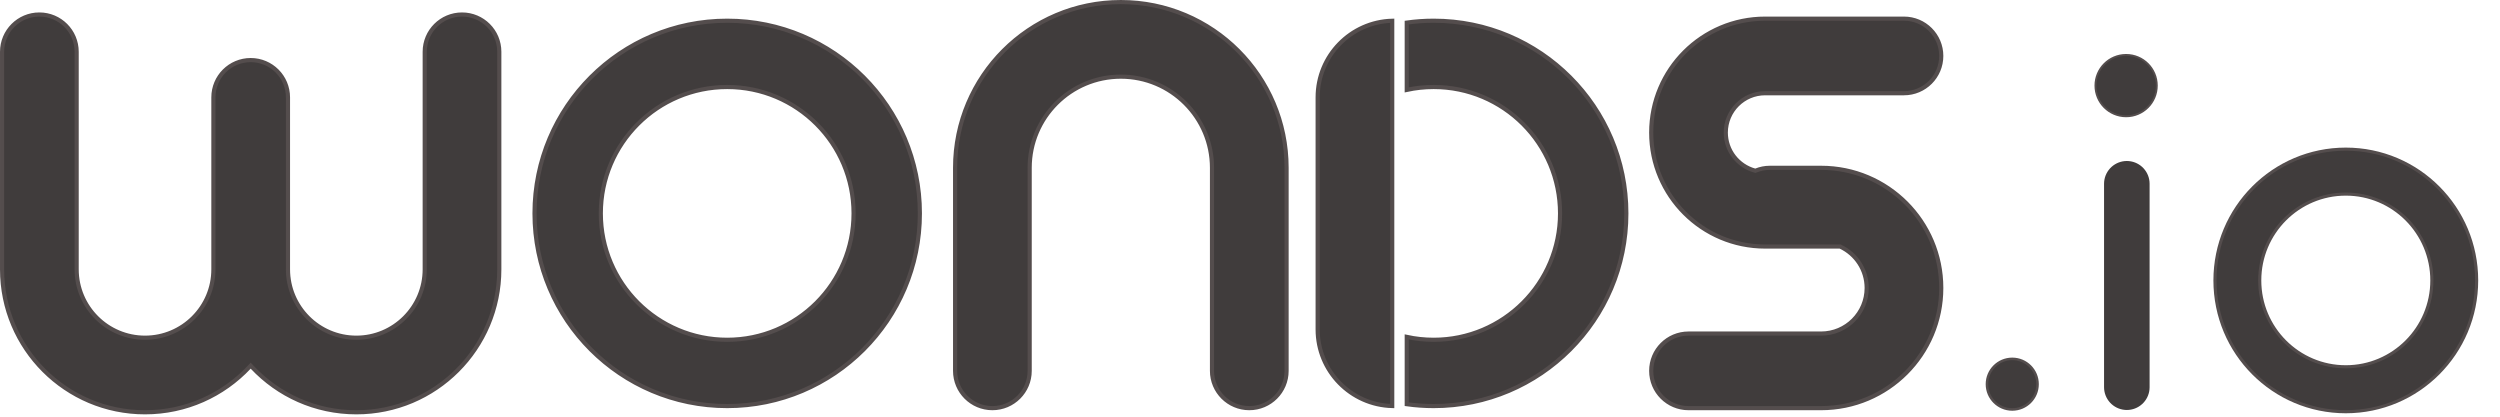 <svg width="750" height="125" viewBox="0 0 750 125" fill="none" xmlns="http://www.w3.org/2000/svg">
<path d="M75.659 110.175L75.206 109.694L74.753 110.175C66.93 118.493 55.826 123.685 43.507 123.685C19.822 123.685 0.622 104.485 0.622 80.799V15.538C0.622 9.36 5.63 4.351 11.809 4.351C17.988 4.351 22.997 9.36 22.997 15.538V80.799C22.997 92.127 32.18 101.31 43.507 101.31C54.835 101.31 64.018 92.127 64.018 80.799V29.212C64.018 23.033 69.027 18.024 75.206 18.024C81.385 18.024 86.393 23.033 86.393 29.212V80.799C86.393 92.127 95.576 101.31 106.904 101.31C118.232 101.31 127.415 92.127 127.415 80.799V15.538C127.415 9.36 132.424 4.351 138.602 4.351C144.781 4.351 149.79 9.36 149.79 15.538V80.799C149.79 104.485 130.589 123.685 106.904 123.685C94.586 123.685 83.481 118.493 75.659 110.175ZM552.161 74.022L552.035 73.963H551.896H529.548C510.668 73.963 495.363 58.658 495.363 39.778C495.363 20.899 510.668 5.594 529.548 5.594H571.191C577.369 5.594 582.378 10.603 582.378 16.781C582.378 22.96 577.369 27.969 571.191 27.969H529.548C523.026 27.969 517.739 33.256 517.739 39.778C517.739 45.217 521.414 49.795 526.416 51.167L526.618 51.223L526.812 51.145C528.098 50.629 529.503 50.344 530.976 50.344H546.329C566.239 50.344 582.378 66.484 582.378 86.393C582.378 106.303 566.239 122.442 546.329 122.442H506.551C500.372 122.442 495.363 117.434 495.363 111.255C495.363 105.076 500.372 100.067 506.551 100.067H546.329C553.881 100.067 560.003 93.945 560.003 86.393C560.003 80.927 556.795 76.21 552.161 74.022ZM374.786 122.442C368.607 122.442 363.598 117.434 363.598 111.255V50.344C363.598 35.241 351.354 22.997 336.25 22.997C321.147 22.997 308.903 35.241 308.903 50.344V111.255C308.903 117.434 303.894 122.442 297.715 122.442C291.536 122.442 286.528 117.433 286.528 111.255V50.344C286.528 22.883 308.789 0.622 336.25 0.622C363.712 0.622 385.973 22.883 385.973 50.344V111.255C385.973 117.434 380.964 122.442 374.786 122.442ZM275.962 64.018C275.962 95.942 250.082 121.821 218.159 121.821C186.235 121.821 160.356 95.942 160.356 64.018C160.356 32.094 186.235 6.215 218.159 6.215C250.082 6.215 275.962 32.094 275.962 64.018ZM218.159 101.932C239.098 101.932 256.072 84.957 256.072 64.018C256.072 43.079 239.098 26.105 218.159 26.105C197.22 26.105 180.245 43.079 180.245 64.018C180.245 84.957 197.22 101.932 218.159 101.932ZM395.296 29.212C395.296 16.719 405.258 6.553 417.672 6.224V121.813C405.258 121.483 395.296 111.317 395.296 98.824V29.212ZM430.102 121.821C427.36 121.821 424.662 121.63 422.022 121.261V101.069C424.626 101.634 427.33 101.932 430.102 101.932C451.041 101.932 468.016 84.957 468.016 64.018C468.016 43.079 451.041 26.105 430.102 26.105C427.33 26.105 424.626 26.402 422.022 26.967V6.776C424.662 6.406 427.36 6.215 430.102 6.215C462.026 6.215 487.905 32.094 487.905 64.018C487.905 95.942 462.026 121.821 430.102 121.821Z" fill="#403C3C" stroke="#544D4D" stroke-width="1.243"/>
<circle cx="603.677" cy="115.251" r="7.591" fill="#403C3C" stroke="#544D4D" stroke-width="0.759"/>
<path d="M742.992 84.13C742.992 105.882 725.418 123.513 703.741 123.513C682.065 123.513 664.49 105.882 664.49 84.13C664.49 62.377 682.065 44.746 703.741 44.746C725.418 44.746 742.992 62.377 742.992 84.13ZM703.741 110.033C718.002 110.033 729.56 98.434 729.56 84.13C729.56 69.825 718.002 58.226 703.741 58.226C689.48 58.226 677.922 69.825 677.922 84.13C677.922 98.434 689.48 110.033 703.741 110.033Z" fill="#403C3C" stroke="#544D4D" stroke-width="0.934"/>
<path d="M638.047 55.13V116.163" stroke="#403C3C" stroke-width="13.663" stroke-linecap="round"/>
<circle cx="637.836" cy="25.682" r="9.203" fill="#403C3C" stroke="#544D4D" stroke-width="0.57"/>
</svg>
